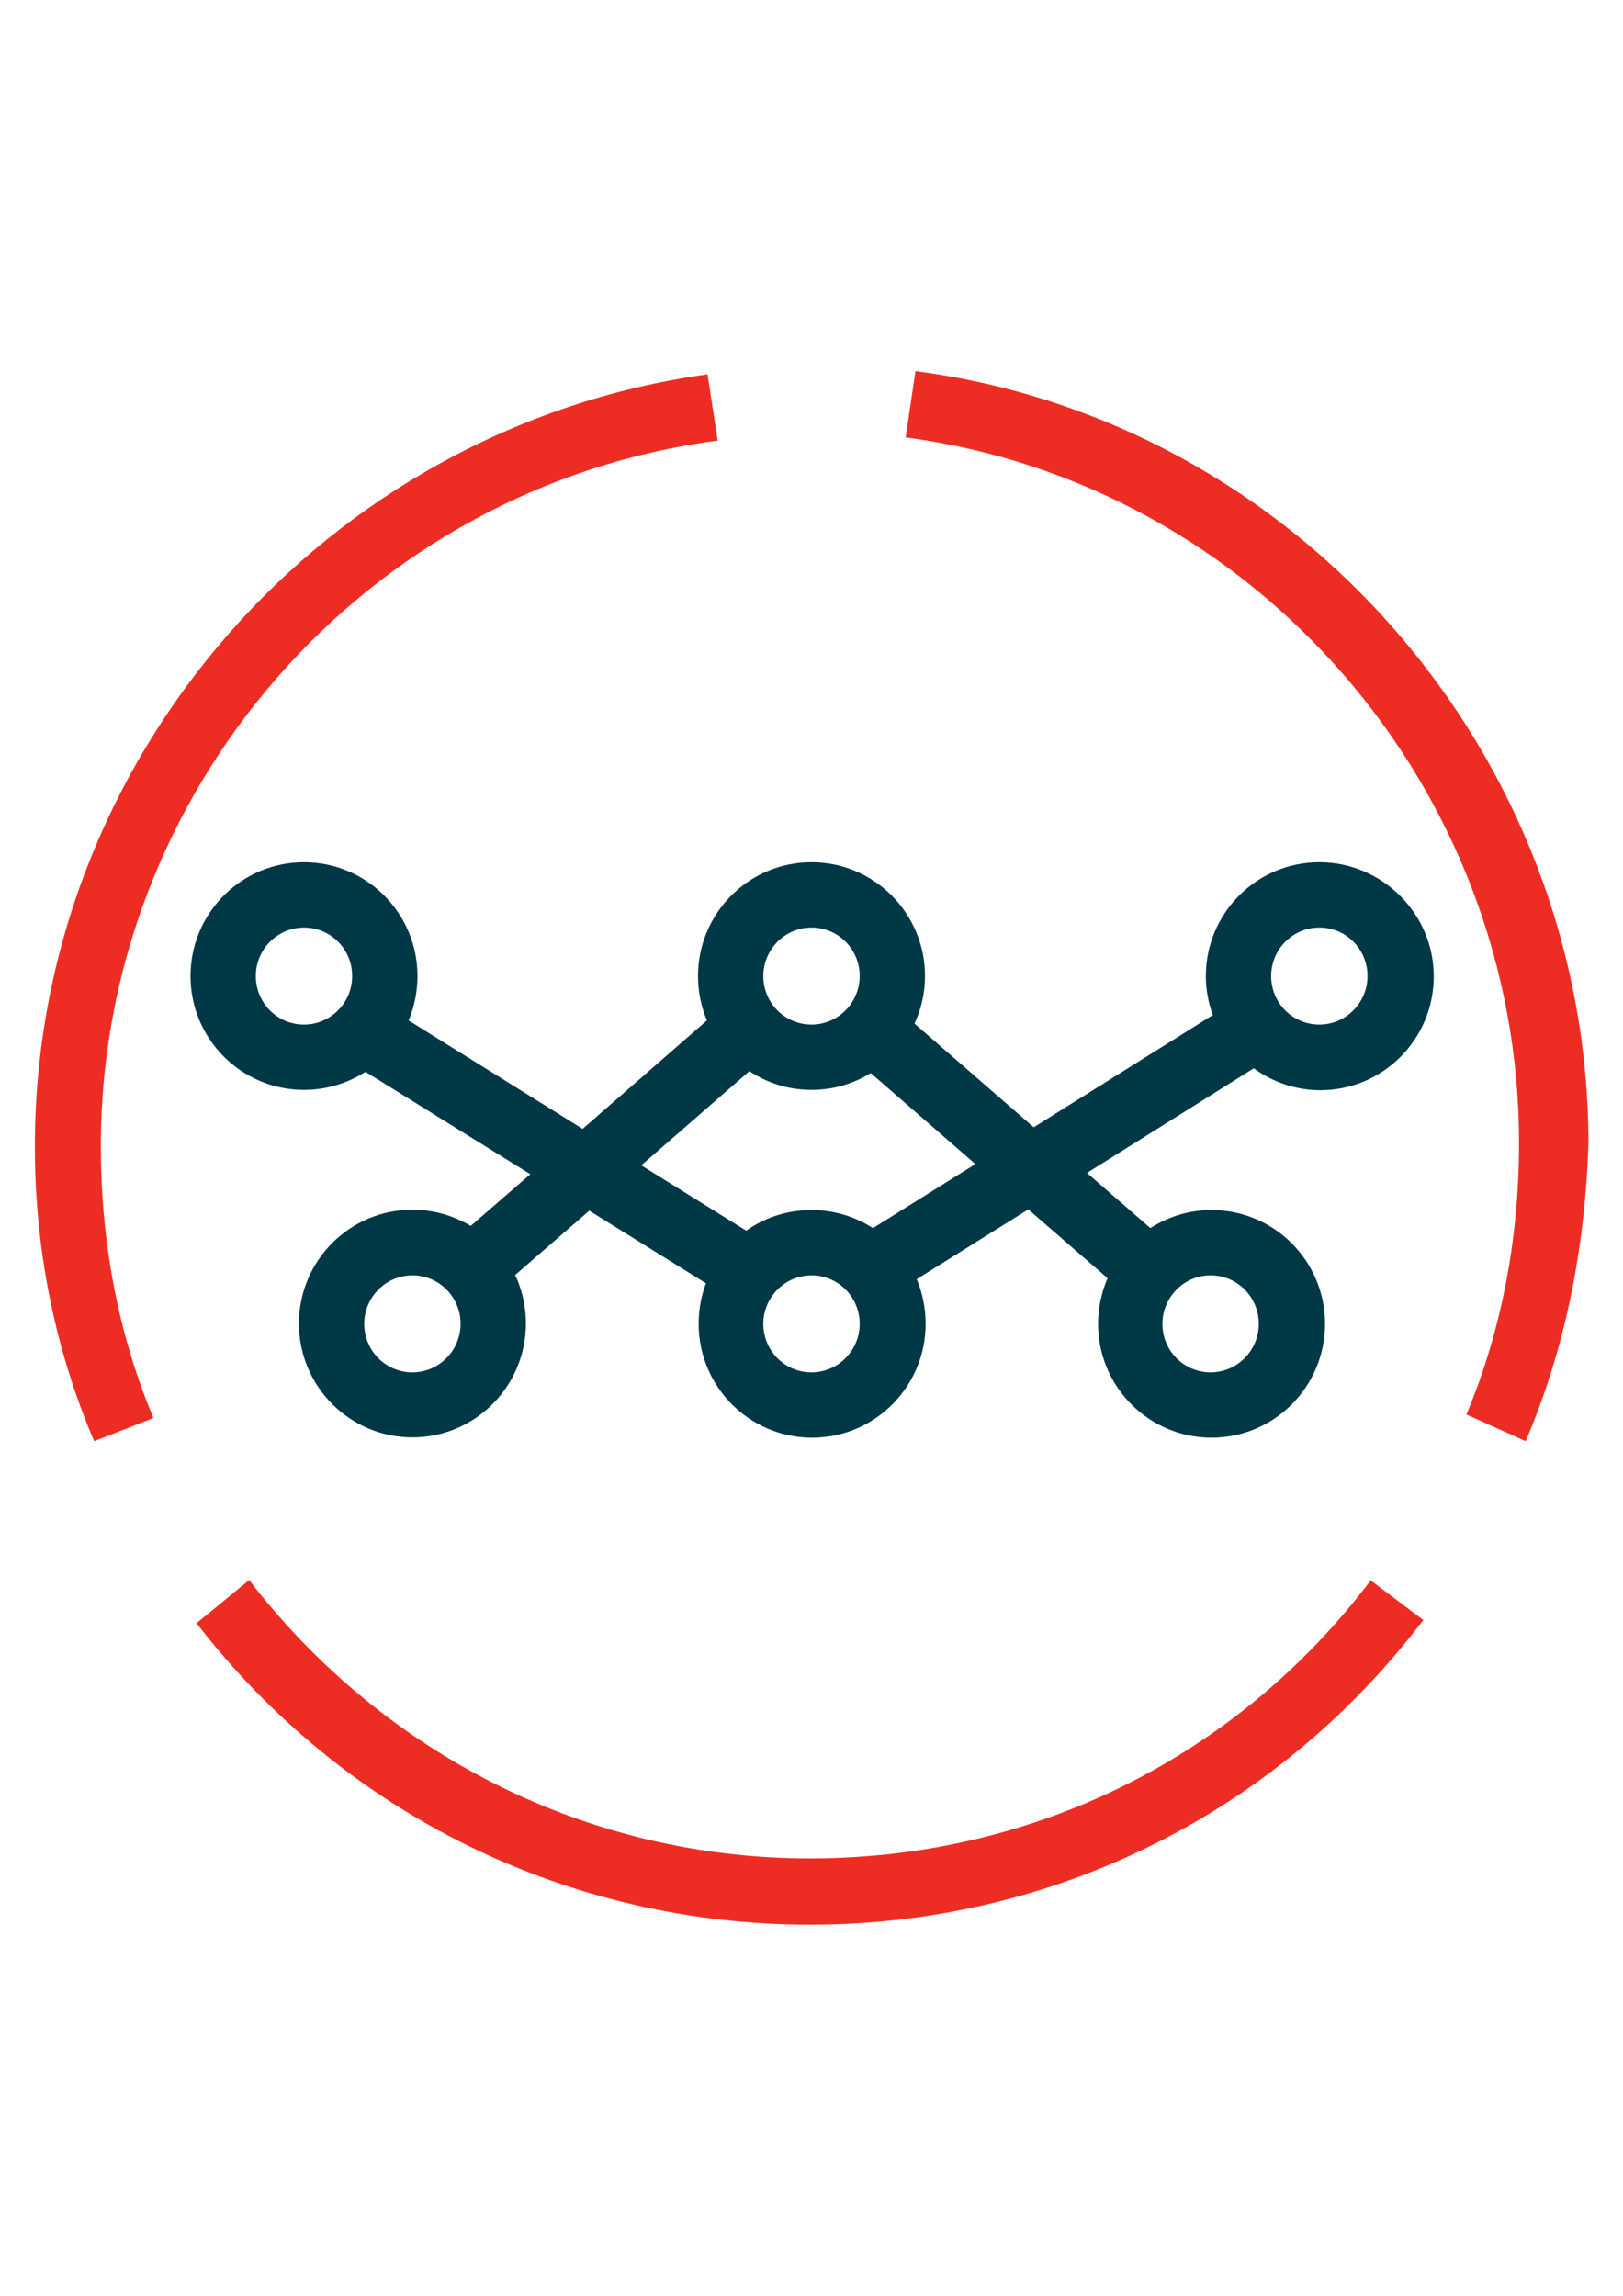 <?xml version="1.0" encoding="utf-8"?>
<!-- Generator: Adobe Illustrator 15.0.0, SVG Export Plug-In . SVG Version: 6.00 Build 0)  -->
<!DOCTYPE svg PUBLIC "-//W3C//DTD SVG 1.1//EN" "http://www.w3.org/Graphics/SVG/1.1/DTD/svg11.dtd">
<svg version="1.1" id="Layer_1" xmlns="http://www.w3.org/2000/svg" xmlns:xlink="http://www.w3.org/1999/xlink" x="0px" y="0px"
	 width="595.279px" height="841.891px" viewBox="0 0 595.279 841.891" enable-background="new 0 0 595.279 841.891"
	 xml:space="preserve">
<g>
	<g>
		<path fill="#003846" d="M483.898,316.189c-23.021,0-41.623,18.719-41.623,41.74c0,5,0.93,9.882,2.558,14.3l-65.69,41.158
			l-43.716-38.019c2.441-5.349,3.837-11.162,3.837-17.44c0-23.021-18.603-41.74-41.623-41.74s-41.623,18.719-41.623,41.74
			c0,5.813,1.163,11.278,3.256,16.277l-45.576,39.763l-63.83-39.763c2.093-4.999,3.256-10.58,3.256-16.277
			c0-23.021-18.603-41.74-41.623-41.74c-23.021,0-41.624,18.719-41.624,41.74c0,23.021,18.603,41.739,41.624,41.739
			c8.255,0,16.044-2.441,22.555-6.627l60.459,37.553l-21.858,18.952c-6.278-3.721-13.487-5.93-21.393-5.93
			c-23.021,0-41.623,18.719-41.623,41.739s18.603,41.739,41.623,41.739s41.623-18.719,41.623-41.739
			c0-6.395-1.396-12.44-3.953-17.789l27.206-23.602l42.786,26.625c-1.744,4.65-2.675,9.649-2.675,14.882
			c0,23.021,18.603,41.739,41.623,41.739s41.623-18.719,41.623-41.739c0-5.813-1.162-11.278-3.255-16.394l40.925-25.578
			l29.066,25.229c-2.209,5.115-3.487,10.812-3.487,16.742c0,23.021,18.603,41.739,41.623,41.739s41.623-18.719,41.623-41.739
			s-18.603-41.739-41.623-41.739c-8.255,0-15.929,2.441-22.439,6.627l-23.253-20.23l61.155-38.368c6.86,5,15.348,8.022,24.416,8.022
			c23.021,0,41.623-18.719,41.623-41.739S506.918,316.189,483.898,316.189z M111.499,375.718c-9.767,0-17.673-7.906-17.673-17.789
			c0-9.767,7.906-17.789,17.673-17.789c9.766,0,17.672,7.906,17.672,17.789C129.171,367.695,121.265,375.718,111.499,375.718z
			 M151.262,503.261c-9.767,0-17.673-7.905-17.673-17.788c0-9.767,7.906-17.789,17.673-17.789c9.766,0,17.672,7.906,17.672,17.789
			C168.934,495.239,161.028,503.261,151.262,503.261z M444.019,467.684c9.766,0,17.672,7.906,17.672,17.789
			c0,9.767-7.906,17.788-17.672,17.788c-9.767,0-17.673-7.905-17.673-17.788C426.346,475.706,434.252,467.684,444.019,467.684z
			 M297.64,340.141c9.767,0,17.673,7.906,17.673,17.789c0,9.766-7.906,17.789-17.673,17.789c-9.766,0-17.672-7.906-17.672-17.789
			C279.968,348.163,287.874,340.141,297.64,340.141z M297.64,503.261c-9.766,0-17.672-7.905-17.672-17.788
			c0-9.767,7.906-17.789,17.672-17.789c9.767,0,17.673,7.906,17.673,17.789C315.313,495.239,307.406,503.261,297.64,503.261z
			 M320.196,450.36c-6.511-4.186-14.185-6.627-22.556-6.627c-8.952,0-17.207,2.79-23.95,7.557l-38.484-23.95l39.646-34.531
			c6.511,4.302,14.301,6.86,22.788,6.86c7.906,0,15.347-2.209,21.742-6.162l38.367,33.369L320.196,450.36L320.196,450.36z
			 M483.898,375.718c-9.767,0-17.673-7.906-17.673-17.789c0-9.767,7.906-17.789,17.673-17.789s17.672,7.906,17.672,17.789
			C501.57,367.695,493.664,375.718,483.898,375.718z"/>
		<path fill="#ED2D23" d="M335.775,136.094l-3.604,24.299c128.24,16.975,224.974,128.706,224.974,258.691
			c0,34.065-6.046,68.016-19.3,99.64l21.741,9.767c14.533-34.066,21.742-70.457,23.021-109.29
			C582.49,277.008,476.108,154.348,335.775,136.094L335.775,136.094z"/>
		<path fill="#ED2D23" d="M297.059,681.496c-81.037,0-156.028-37.67-205.674-102.081l-19.3,15.812
			c54.412,70.457,136.728,110.568,224.974,110.568c88.245,0,170.562-40.111,224.974-111.731l-19.3-14.533
			C453.087,645.105,378.096,681.496,297.059,681.496L297.059,681.496z"/>
		<path fill="#ED2D23" d="M263.226,161.556l-3.721-24.299C119.172,156.79,12.789,278.171,12.789,420.364
			c0,37.67,7.208,74.061,21.741,108.127l21.742-8.487c-13.255-31.625-19.3-65.69-19.3-99.64
			C36.973,290.379,133.705,178.647,263.226,161.556z"/>
	</g>
</g>
</svg>
